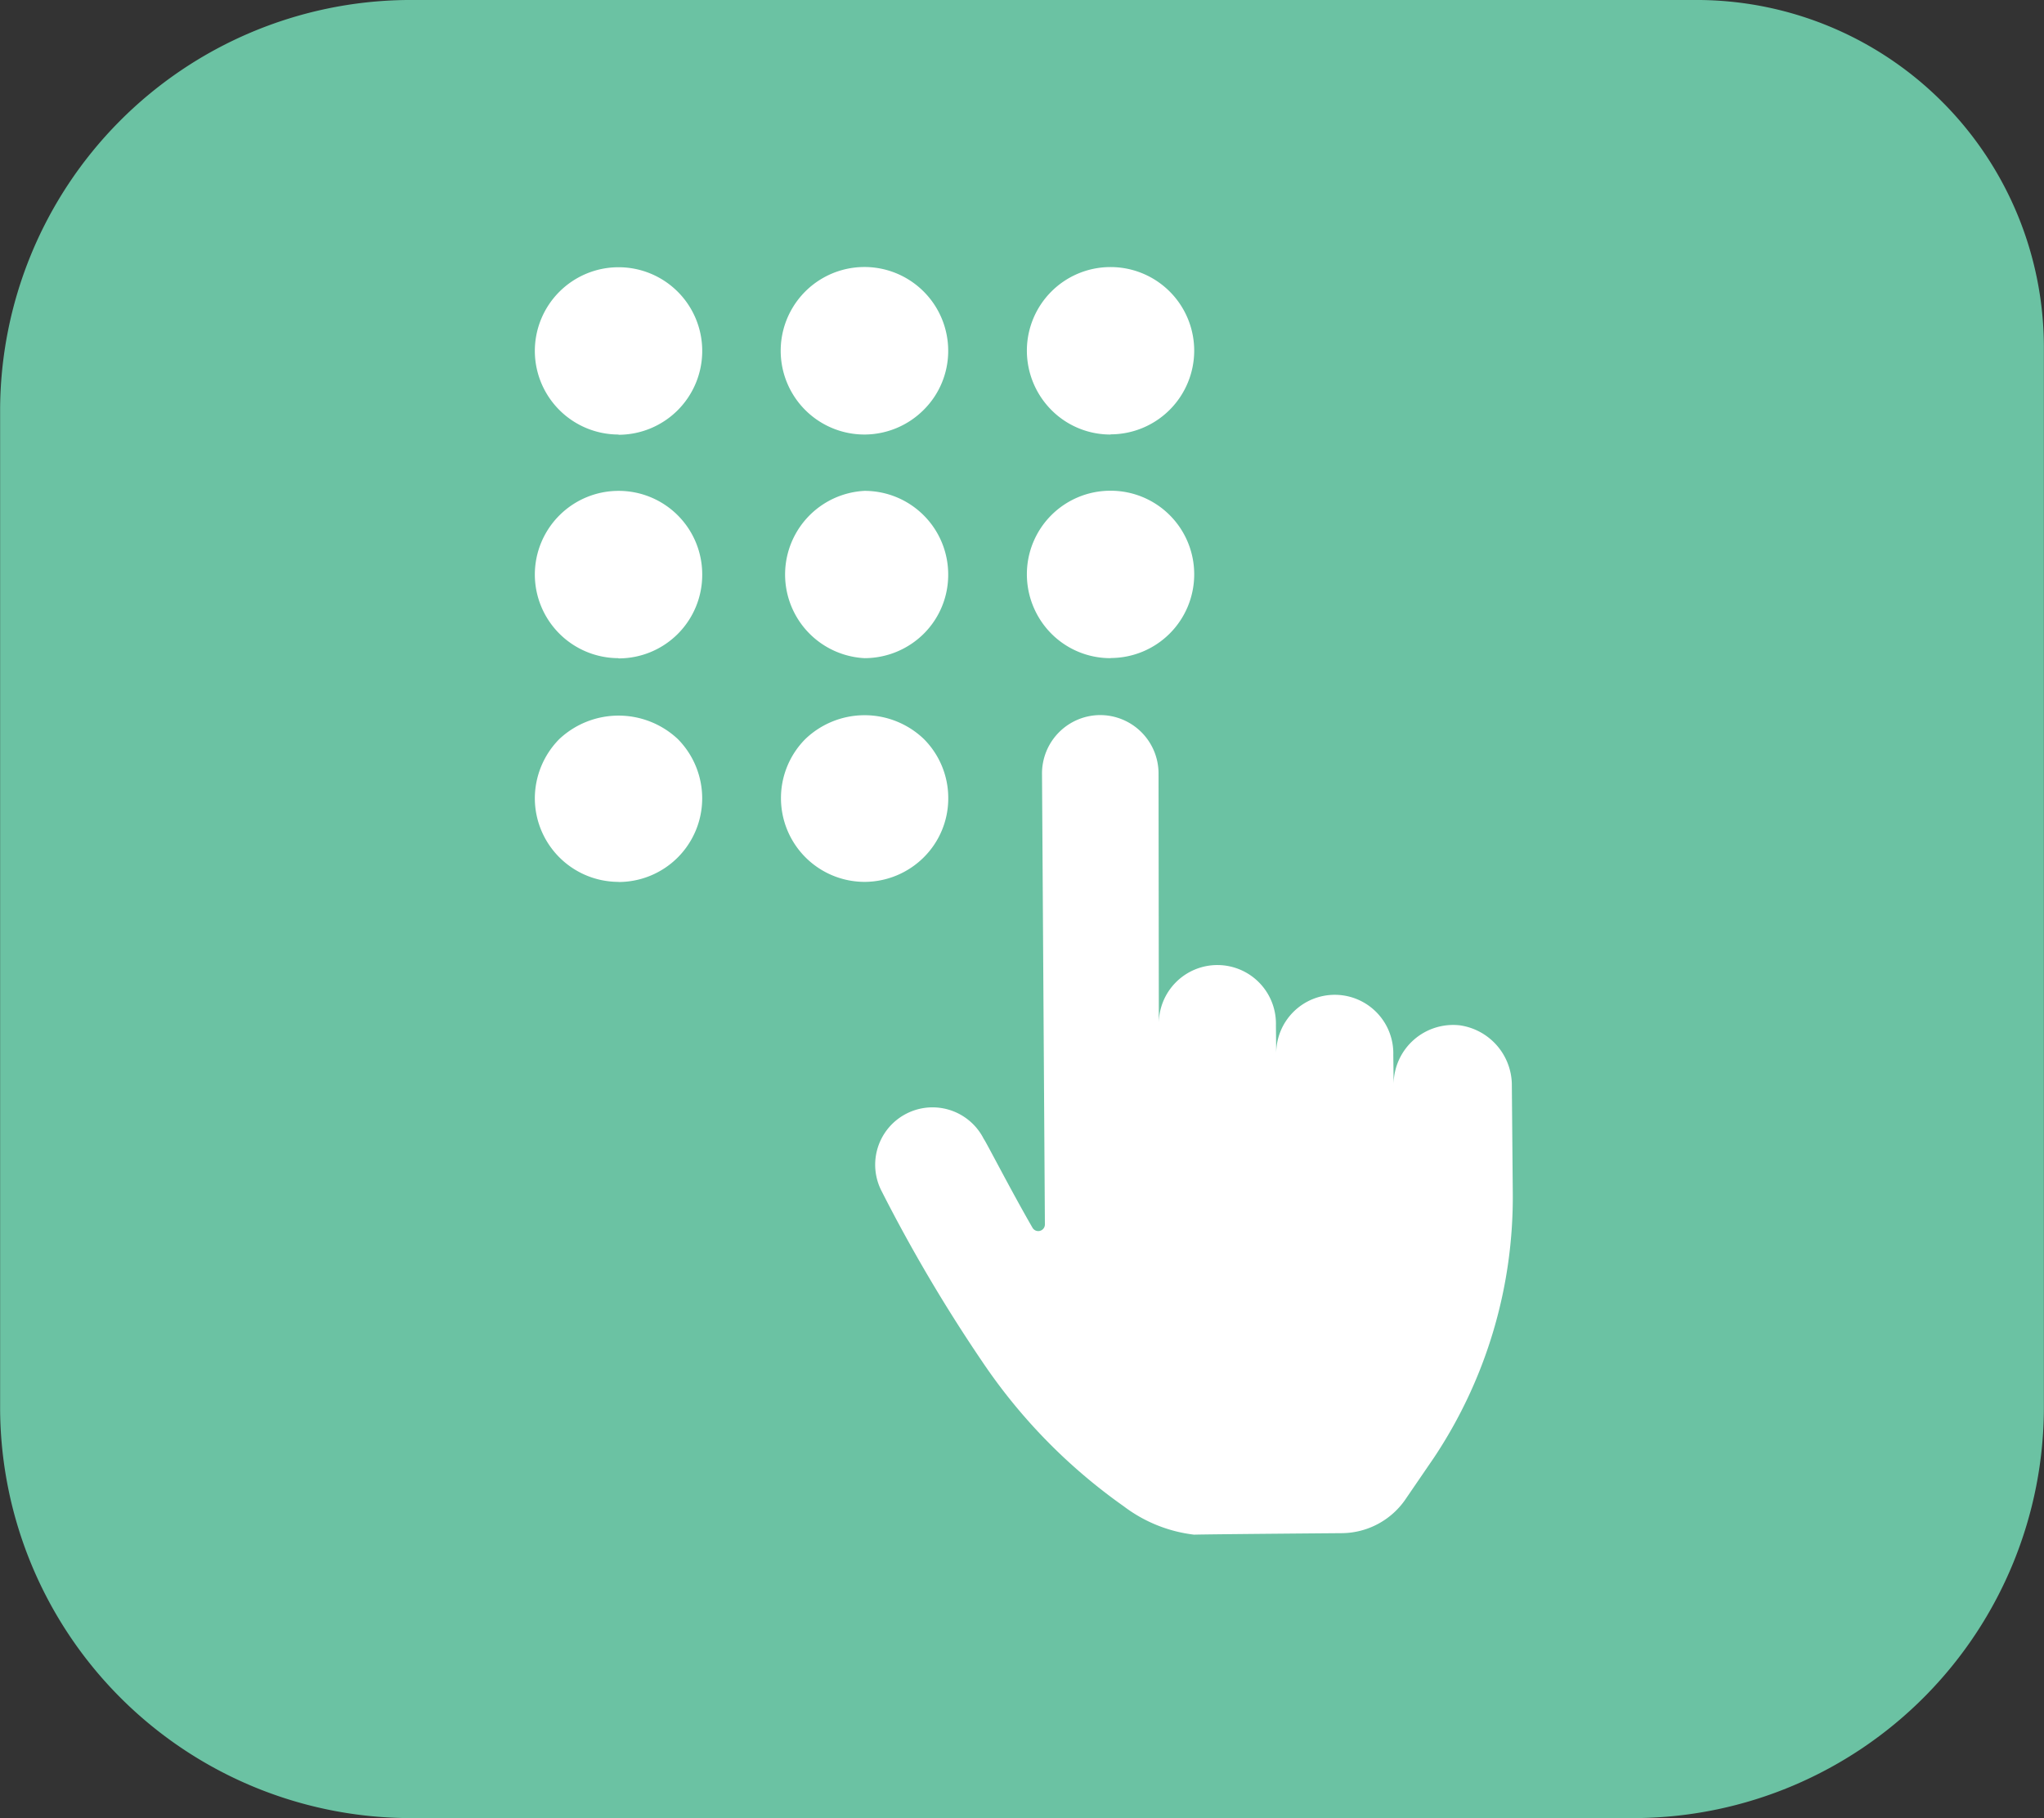 <svg xmlns="http://www.w3.org/2000/svg" width="70.79" height="62.95" viewBox="0 0 70.79 62.95">
  <rect x="0" y="0" width="70.79" height="62.95" fill="#333333" stroke="none"/>
  <g id="icon-one-touch-voicemail-access" transform="translate(-685 -2042)">
    <g id="Group_70" data-name="Group 70" transform="translate(551.956 679.707)">
      <path id="Path_197" data-name="Path 197" d="M191.917,1362.293H147.148a14.23,14.23,0,0,0-14.1,14.258v34.433a14.23,14.23,0,0,0,14.1,14.258H189.73a14.23,14.23,0,0,0,14.1-14.258V1374.34A12.031,12.031,0,0,0,191.917,1362.293Z" transform="translate(0 0)" fill="#6bc2a3"/>
      <g id="Group_69" data-name="Group 69" transform="translate(151.568 1371.542)">
        <g id="Interface-Essential_KeyboardID_dial-finger-1" data-name="Interface-Essential / KeyboardID / dial-finger-1">
          <g id="Group_45" data-name="Group 45">
            <g id="dial-finger-1">
              <path id="Path_198" data-name="Path 198" d="M145.578,1372.9a2.9,2.9,0,0,1-2.9-2.892,2.9,2.9,0,0,1,2.892-2.9h.021a2.895,2.895,0,0,1,2.884,2.9h0a2.9,2.9,0,0,1-2.9,2.9Z" transform="translate(-142.679 -1367.104)" fill="#fff"/>
              <path id="Path_199" data-name="Path 199" d="M150.008,1372.9A2.9,2.9,0,0,1,150,1367.1h.021a2.9,2.9,0,0,1,2.884,2.9h0a2.873,2.873,0,0,1-.85,2.047A2.907,2.907,0,0,1,150.008,1372.9Z" transform="translate(-138.59 -1367.104)" fill="#fff"/>
              <path id="Path_200" data-name="Path 200" d="M154.441,1372.9a2.876,2.876,0,0,1-2.051-.85,2.915,2.915,0,0,1-.848-2.048,2.895,2.895,0,0,1,2.892-2.9h.019a2.895,2.895,0,0,1,2.884,2.9v0a2.9,2.9,0,0,1-2.9,2.892Zm1.934-2.9h0Z" transform="translate(-134.502 -1367.104)" fill="#fff"/>
              <path id="Path_201" data-name="Path 201" d="M145.578,1376.926a2.9,2.9,0,0,1-2.9-2.892,2.9,2.9,0,0,1,2.892-2.9h.021a2.891,2.891,0,0,1,2.884,2.9h0a2.891,2.891,0,0,1-2.9,2.9Z" transform="translate(-142.679 -1363.387)" fill="#fff"/>
              <path id="Path_202" data-name="Path 202" d="M150.008,1376.926a2.9,2.9,0,0,1-.008-5.792h.021a2.894,2.894,0,0,1,2.884,2.9h0a2.875,2.875,0,0,1-.85,2.05A2.914,2.914,0,0,1,150.008,1376.926Z" transform="translate(-138.59 -1363.387)" fill="#fff"/>
              <path id="Path_203" data-name="Path 203" d="M154.441,1376.926a2.881,2.881,0,0,1-2.051-.848,2.919,2.919,0,0,1-.848-2.049,2.891,2.891,0,0,1,2.892-2.9h.019a2.891,2.891,0,0,1,2.884,2.9v0a2.895,2.895,0,0,1-2.9,2.892Zm1.934-2.9h0Z" transform="translate(-134.502 -1363.387)" fill="#fff"/>
              <path id="Path_204" data-name="Path 204" d="M145.578,1380.938a2.9,2.9,0,0,1-2.9-2.892,2.928,2.928,0,0,1,.85-2.055,3,3,0,0,1,4.1,0,2.92,2.92,0,0,1,.846,2.051h0a2.895,2.895,0,0,1-2.9,2.9Z" transform="translate(-142.679 -1359.653)" fill="#fff"/>
              <path id="Path_205" data-name="Path 205" d="M150.008,1380.944a2.9,2.9,0,0,1-2.051-4.945,2.966,2.966,0,0,1,4.1-.006,2.888,2.888,0,0,1,.85,2.055h0a2.874,2.874,0,0,1-.85,2.048A2.915,2.915,0,0,1,150.008,1380.944Z" transform="translate(-138.59 -1359.659)" fill="#fff"/>
            </g>
          </g>
        </g>
        <path id="Path_206" data-name="Path 206" d="M169.06,1385.912a2.061,2.061,0,0,0-2.3,2.028l-.012-1a2.028,2.028,0,1,0-4.055-.031l-.01-1a2.028,2.028,0,1,0-4.055-.029l-.01-8.711a2.024,2.024,0,0,0-2.036-2h0a2.022,2.022,0,0,0-2,2.036l.1,15.6a.23.23,0,0,1-.433.108c-.738-1.276-1.653-3.059-1.682-3.064a1.986,1.986,0,1,0-3.553,1.777,54.3,54.3,0,0,0,3.518,5.958,19.329,19.329,0,0,0,4.878,4.978,5,5,0,0,0,2.438.984c.588-.016,5.126-.052,5.126-.052a2.7,2.7,0,0,0,2.232-1.225l.954-1.394a16.259,16.259,0,0,0,2.726-9.178l-.033-3.778A2.1,2.1,0,0,0,169.06,1385.912Z" transform="translate(-137.018 -1359.659)" fill="#fff"/>
      </g>
    </g>
  </g>
</svg>
